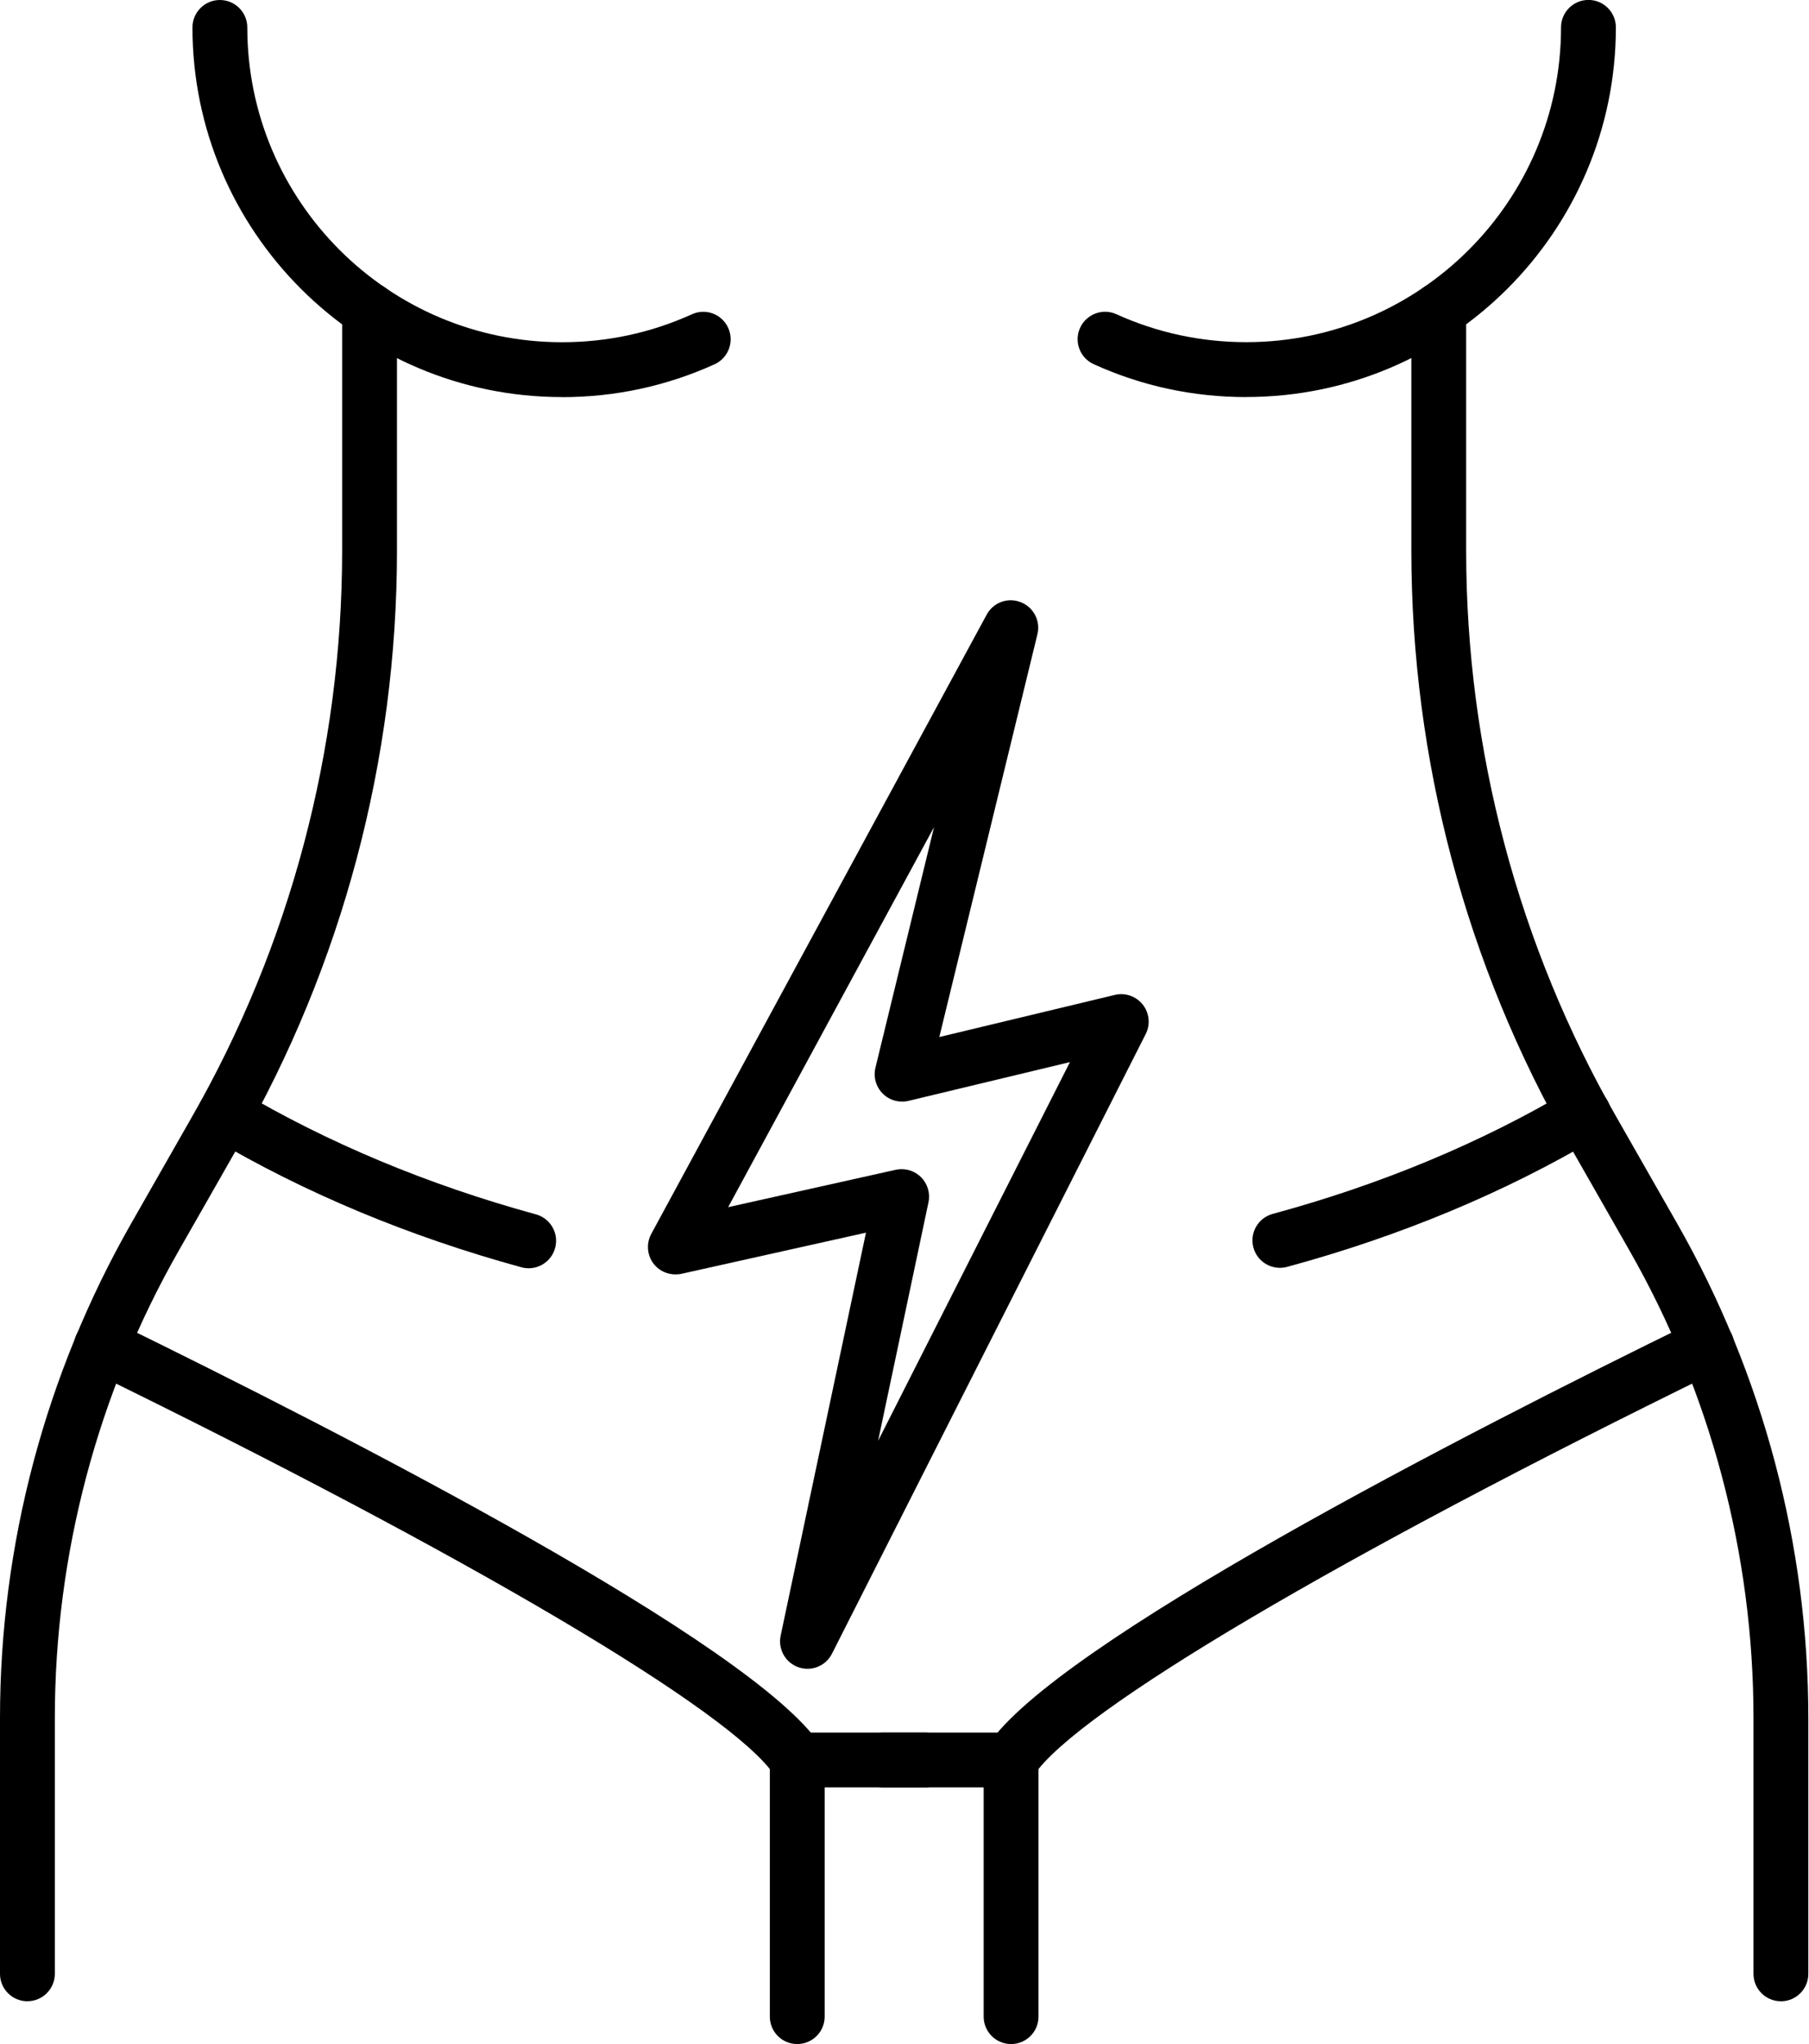 <svg xmlns="http://www.w3.org/2000/svg" fill="none" viewBox="0 0 54 61" height="61" width="54">
<g clip-path="url(#clip0_1690_2278)">
<path fill="black" d="M30.181 61C29.729 61 29.363 60.633 29.363 60.182V53.341H26.352C25.899 53.341 25.533 52.974 25.533 52.522C25.533 52.071 25.9 51.704 26.352 51.704H30.182C30.635 51.704 31 52.071 31 52.522V60.182C31 60.633 30.634 61 30.182 61H30.181Z"></path>
<path fill="black" d="M37.203 11.85C35.615 11.85 34.084 11.52 32.649 10.869C32.236 10.682 32.055 10.197 32.241 9.785C32.428 9.373 32.915 9.19 33.325 9.377C34.548 9.93 35.852 10.211 37.204 10.211C42.384 10.211 46.598 5.998 46.598 0.816C46.598 0.365 46.965 -0.002 47.417 -0.002C47.868 -0.002 48.235 0.365 48.235 0.816C48.235 6.9 43.286 11.848 37.204 11.848L37.203 11.85Z"></path>
<path fill="black" d="M53.161 59.723C52.709 59.723 52.343 59.356 52.343 58.905V51.27C52.343 46.391 51.064 41.569 48.646 37.328L46.846 34.174C43.76 28.799 42.13 22.663 42.13 16.432V9.257C42.13 8.806 42.497 8.439 42.948 8.439C43.4 8.439 43.766 8.806 43.766 9.257V16.432C43.766 22.377 45.323 28.231 48.266 33.361L50.067 36.517C52.626 41.005 53.98 46.107 53.98 51.272V58.906C53.98 59.357 53.613 59.724 53.161 59.724V59.723Z"></path>
<path fill="black" d="M16.776 11.85C10.693 11.85 5.745 6.901 5.745 0.818C5.745 0.367 6.112 0 6.563 0C7.015 0 7.382 0.367 7.382 0.818C7.382 5.999 11.596 10.213 16.776 10.213C18.129 10.213 19.433 9.932 20.654 9.379C21.068 9.19 21.552 9.374 21.738 9.787C21.924 10.199 21.742 10.683 21.331 10.871C19.896 11.521 18.363 11.852 16.776 11.852V11.85Z"></path>
<path fill="black" d="M0.818 59.723C0.366 59.723 0 59.356 0 58.905V51.27C0 46.106 1.353 41.004 3.913 36.516L5.712 33.362C8.656 28.23 10.213 22.376 10.213 16.431V9.256C10.213 8.805 10.58 8.438 11.031 8.438C11.483 8.438 11.85 8.805 11.85 9.256V16.431C11.85 22.662 10.218 28.798 7.132 34.175L5.334 37.327C2.915 41.568 1.637 46.389 1.637 51.27V58.904C1.637 59.355 1.27 59.722 0.818 59.722V59.723Z"></path>
<path fill="black" d="M23.798 61C23.345 61 22.98 60.633 22.98 60.182V52.522C22.98 52.071 23.346 51.704 23.798 51.704H27.628C28.081 51.704 28.447 52.071 28.447 52.522C28.447 52.974 28.08 53.341 27.628 53.341H24.617V60.182C24.617 60.633 24.25 61 23.799 61H23.798Z"></path>
<path fill="black" d="M23.799 53.34C23.535 53.34 23.276 53.213 23.118 52.978C21.838 51.065 14.002 46.438 2.668 40.9C2.262 40.701 2.094 40.211 2.293 39.805C2.491 39.398 2.984 39.229 3.388 39.429C10.398 42.855 22.46 49.051 24.479 52.066C24.73 52.442 24.63 52.952 24.254 53.203C24.114 53.296 23.956 53.341 23.799 53.341V53.34Z"></path>
<path fill="black" d="M30.181 53.341C30.024 53.341 29.866 53.295 29.725 53.202C29.349 52.951 29.249 52.442 29.501 52.066C31.519 49.051 43.581 42.854 50.592 39.428C50.997 39.23 51.488 39.399 51.687 39.804C51.885 40.211 51.717 40.7 51.311 40.899C39.978 46.437 32.142 51.066 30.862 52.977C30.704 53.213 30.445 53.34 30.181 53.34V53.341Z"></path>
<path fill="black" d="M38.205 37.835C37.845 37.835 37.514 37.596 37.415 37.23C37.297 36.794 37.555 36.344 37.991 36.226C41.222 35.35 44.202 34.109 46.851 32.539C47.24 32.31 47.743 32.435 47.973 32.825C48.204 33.214 48.075 33.717 47.687 33.948C44.911 35.594 41.794 36.892 38.422 37.807C38.35 37.826 38.278 37.835 38.206 37.835H38.205Z"></path>
<path fill="black" d="M15.781 37.848C15.71 37.848 15.637 37.839 15.564 37.819C12.204 36.899 9.098 35.603 6.333 33.967C6.071 33.829 5.893 33.557 5.893 33.244C5.893 32.644 6.621 32.236 7.136 32.539C9.784 34.108 12.765 35.354 15.998 36.24C16.434 36.359 16.691 36.81 16.57 37.245C16.471 37.609 16.141 37.848 15.781 37.848Z"></path>
<path fill="black" d="M24.105 49.801C24.014 49.801 23.922 49.786 23.833 49.755C23.445 49.618 23.218 49.215 23.303 48.813L25.85 36.786L20.338 38.015C20.025 38.078 19.7 37.964 19.507 37.709C19.314 37.452 19.288 37.107 19.44 36.825L29.453 18.343C29.648 17.982 30.081 17.818 30.467 17.97C30.851 18.117 31.066 18.527 30.968 18.927L28.039 30.948L33.279 29.691C33.589 29.617 33.914 29.73 34.112 29.98C34.31 30.23 34.345 30.574 34.2 30.859L24.835 49.351C24.692 49.634 24.405 49.801 24.103 49.801H24.105ZM26.915 34.891C27.128 34.891 27.336 34.974 27.491 35.128C27.689 35.324 27.773 35.607 27.716 35.878L26.212 42.998L31.939 31.696L27.119 32.853C26.841 32.918 26.549 32.836 26.348 32.634C26.147 32.431 26.065 32.139 26.133 31.862L27.882 24.682L21.736 36.025L26.737 34.91C26.796 34.897 26.855 34.891 26.915 34.891Z"></path>
<path fill="black" d="M26.111 45.83H24.95C24.497 45.83 24.132 45.463 24.132 45.012C24.132 44.56 24.498 44.193 24.95 44.193H26.111C26.563 44.193 26.929 44.56 26.929 45.012C26.929 45.463 26.562 45.83 26.111 45.83Z"></path>
</g>
<defs>
<clipPath id="clip0_1690_2278">
<rect fill="white" height="61" width="53.979"></rect>
</clipPath>
</defs>
</svg>
